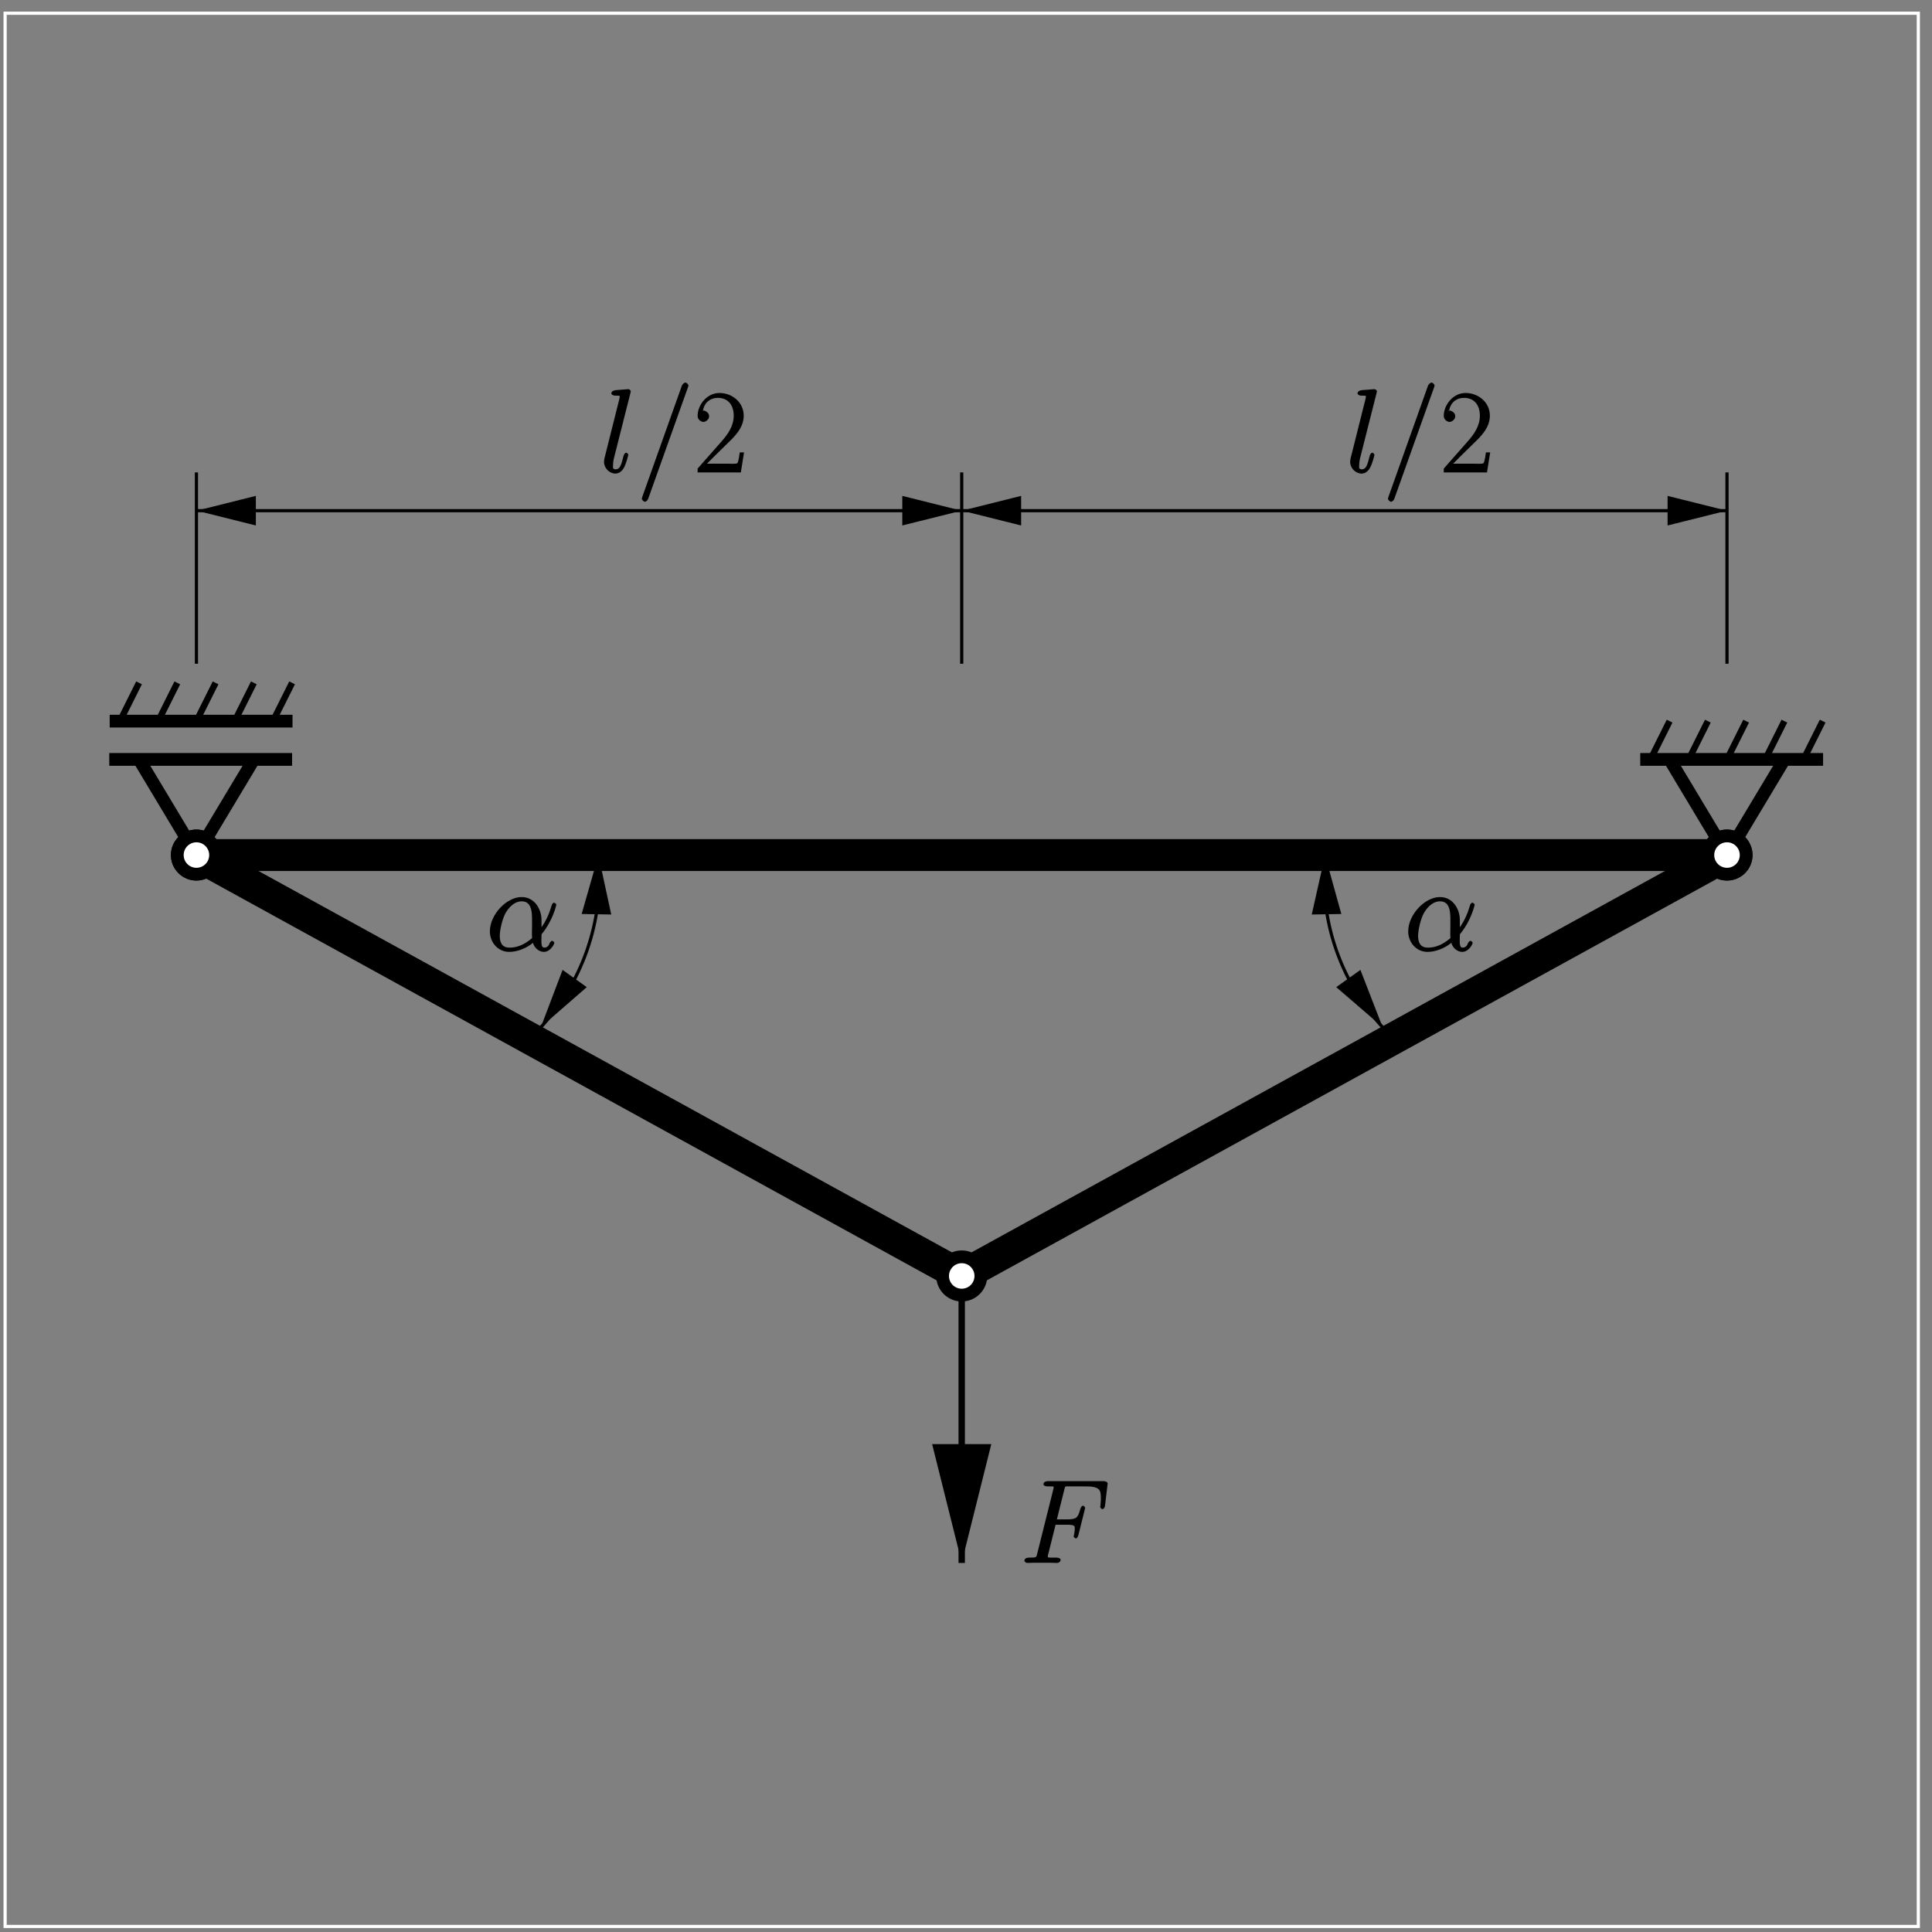 <?xml version="1.0" encoding="UTF-8"?>
<svg xmlns="http://www.w3.org/2000/svg" xmlns:xlink="http://www.w3.org/1999/xlink" width="283.46pt" height="283.48pt" viewBox="0 0 283.46 283.48" version="1.1">
<rect x="0" y="0" width="283.46" height="283.48" fill="#808080" stroke="none"/>
<defs>
<g>
<symbol overflow="visible" id="glyph0-0">
<path style="stroke:none;" d=""/>
</symbol>
<symbol overflow="visible" id="glyph0-1">
<path style="stroke:none;" d="M 4.516 -11.656 C 4.531 -11.719 4.562 -11.828 4.562 -11.922 C 4.562 -12.094 4.25 -12.219 4.219 -12.219 C 4.203 -12.219 3.578 -12.172 3.266 -12.141 C 2.984 -12.125 2.719 -12.094 2.406 -12.078 C 2 -12.031 1.719 -11.875 1.719 -11.578 C 1.719 -11.406 2.047 -11.266 2.219 -11.266 C 3.094 -11.266 2.938 -11.25 2.938 -11.078 C 2.938 -11 2.938 -10.969 2.859 -10.656 L 0.719 -2.125 C 0.672 -1.922 0.641 -1.797 0.641 -1.516 C 0.641 -0.656 1.422 0.172 2.312 0.172 C 2.875 0.172 3.344 -0.234 3.609 -0.781 C 3.906 -1.344 4.203 -2.531 4.203 -2.594 C 4.203 -2.688 4 -2.891 3.891 -2.891 C 3.734 -2.891 3.562 -2.672 3.5 -2.406 C 3.188 -1.219 3.031 -0.453 2.344 -0.453 C 1.828 -0.453 1.969 -0.859 1.969 -1.109 C 1.969 -1.172 1.969 -1.531 2.078 -2.016 Z M 4.516 -11.656 "/>
</symbol>
<symbol overflow="visible" id="glyph0-2">
<path style="stroke:none;" d="M 7.531 -12.422 C 7.531 -12.438 7.625 -12.688 7.625 -12.719 C 7.625 -12.938 7.312 -13.188 7.188 -13.188 C 7.094 -13.188 6.781 -13.047 6.641 -12.672 L 0.875 3.531 C 0.875 3.547 0.781 3.812 0.781 3.844 C 0.781 4.047 1.109 4.312 1.234 4.312 C 1.344 4.312 1.641 4.156 1.75 3.781 Z M 7.531 -12.422 "/>
</symbol>
<symbol overflow="visible" id="glyph0-3">
<path style="stroke:none;" d="M 8.109 -4.5 C 8.109 -6.172 7.031 -7.875 5.203 -7.875 C 2.938 -7.875 0.531 -5.266 0.531 -2.828 C 0.531 -1.328 1.625 0.172 3.375 0.172 C 4.438 0.172 5.797 -0.281 6.859 -1.156 C 7.031 -0.453 7.719 0.172 8.453 0.172 C 9.391 0.172 9.984 -0.938 9.984 -1.156 C 9.984 -1.312 9.734 -1.453 9.672 -1.453 C 9.547 -1.453 9.359 -1.25 9.312 -1.125 C 9.156 -0.688 8.922 -0.453 8.5 -0.453 C 7.969 -0.453 8.109 -1.406 8.109 -2.406 C 9.812 -4.453 10.281 -6.734 10.281 -6.75 C 10.281 -6.906 10 -7.047 9.953 -7.047 C 9.797 -7.047 9.625 -6.859 9.562 -6.547 C 9.328 -5.781 8.938 -4.531 7.875 -3.109 L 8.109 -3.031 Z M 6.781 -1.906 C 5.266 -0.547 4.016 -0.453 3.406 -0.453 C 2.188 -0.453 1.984 -1.391 1.984 -2.203 C 1.984 -2.938 2.312 -4.594 2.844 -5.547 C 3.547 -6.75 4.422 -7.25 5.203 -7.25 C 6.875 -7.25 6.719 -5.203 6.719 -3.75 C 6.719 -3.328 6.703 -2.875 6.703 -2.438 C 6.703 -2.094 6.719 -2.016 6.734 -1.875 Z M 6.781 -1.906 "/>
</symbol>
<symbol overflow="visible" id="glyph0-4">
<path style="stroke:none;" d="M 5.109 -5.609 L 6.766 -5.609 C 8.078 -5.609 8.031 -5.453 8.031 -4.953 C 8.031 -4.734 7.984 -4.5 7.922 -4.125 C 7.922 -4.125 7.859 -3.953 7.859 -3.922 C 7.859 -3.812 8.078 -3.594 8.203 -3.594 C 8.328 -3.594 8.484 -3.812 8.562 -4.078 L 9.562 -8.094 C 9.562 -8.156 9.359 -8.406 9.25 -8.406 C 9.094 -8.406 8.922 -8.203 8.844 -7.906 C 8.484 -6.609 8.297 -6.391 6.797 -6.391 L 5.406 -6.391 L 6.484 -10.703 C 6.641 -11.312 6.547 -11.234 7.25 -11.234 L 9.562 -11.234 C 11.703 -11.234 11.859 -10.734 11.859 -9.5 C 11.859 -9.406 11.859 -9.016 11.812 -8.578 C 11.797 -8.5 11.766 -8.281 11.766 -8.219 C 11.766 -8.078 12 -7.891 12.109 -7.891 C 12.219 -7.891 12.438 -8.094 12.469 -8.406 L 12.828 -11.422 C 12.828 -11.469 12.859 -11.641 12.859 -11.672 C 12.859 -11.859 12.562 -12 12.266 -12 L 4.094 -12 C 3.766 -12 3.438 -11.859 3.438 -11.547 C 3.438 -11.359 3.719 -11.234 4.016 -11.234 C 5.078 -11.234 4.922 -11.25 4.922 -11.047 C 4.922 -10.969 4.906 -10.906 4.859 -10.703 L 2.531 -1.406 C 2.375 -0.812 2.5 -0.781 1.297 -0.781 C 0.969 -0.781 0.641 -0.641 0.641 -0.328 C 0.641 -0.141 0.953 0 1.047 0 C 1.375 0 1.719 -0.031 2.047 -0.031 L 4.281 -0.031 C 4.672 -0.031 5.078 0 5.453 0 C 5.609 0 5.953 -0.141 5.953 -0.453 C 5.953 -0.641 5.719 -0.781 5.344 -0.781 C 3.984 -0.781 4.078 -0.75 4.078 -1.016 C 4.078 -1.109 4.109 -1.234 4.156 -1.359 L 5.219 -5.609 Z M 5.109 -5.609 "/>
</symbol>
<symbol overflow="visible" id="glyph1-0">
<path style="stroke:none;" d=""/>
</symbol>
<symbol overflow="visible" id="glyph1-1">
<path style="stroke:none;" d="M 7.188 -2.938 L 6.734 -2.938 C 6.547 -1.578 6.438 -1.469 6.375 -1.359 C 6.281 -1.219 5.172 -1.281 4.922 -1.281 L 1.922 -1.281 C 2.344 -1.703 3.547 -2.922 5.016 -4.344 C 6.062 -5.344 7.312 -6.609 7.312 -8.312 C 7.312 -10.344 5.562 -11.656 3.75 -11.656 C 1.859 -11.656 0.547 -9.844 0.547 -8.297 C 0.547 -7.625 1.203 -7.406 1.406 -7.406 C 1.578 -7.406 2.234 -7.641 2.234 -8.25 C 2.234 -8.781 1.656 -9.078 1.406 -9.078 C 1.312 -9.078 1.078 -9 1.344 -9.125 C 1.594 -10.344 2.469 -10.938 3.516 -10.938 C 5.016 -10.938 5.844 -9.891 5.844 -8.312 C 5.844 -6.812 5 -5.609 4.016 -4.5 L 0.547 -0.562 L 0.547 0 L 6.891 0 L 7.359 -2.938 Z M 7.188 -2.938 "/>
</symbol>
</g>
<clipPath id="clip1">
  <path d="M 218 84 L 283.398 84 L 283.398 152 L 218 152 Z M 218 84 "/>
</clipPath>
<clipPath id="clip2">
  <path d="M 72 118 L 95 118 L 95 158 L 72 158 Z M 72 118 "/>
</clipPath>
<clipPath id="clip3">
  <path d="M 0 0.062 L 0 283.461 L 283.398 283.461 L 283.398 0.062 Z M 89.641 124.516 L 85.898 124.453 L 85.648 133.871 L 87.77 126.449 L 89.391 133.938 Z M 77.227 150.34 L 80.281 152.523 L 85.711 144.852 L 79.906 149.906 L 82.652 142.668 Z M 77.227 150.34 "/>
</clipPath>
<clipPath id="clip4">
  <path d="M 187 118 L 210 118 L 210 158 L 187 158 Z M 187 118 "/>
</clipPath>
<clipPath id="clip5">
  <path d="M 0 0.062 L 0 283.461 L 283.398 283.461 L 283.398 0.062 Z M 196.242 124.453 L 192.504 124.516 L 192.75 133.938 L 194.434 126.449 L 196.492 133.871 Z M 201.859 152.523 L 204.914 150.34 L 199.488 142.668 L 202.297 149.906 L 196.43 144.852 Z M 201.859 152.523 "/>
</clipPath>
<clipPath id="clip6">
  <path d="M 74 59 L 283.398 59 L 283.398 254 L 74 254 Z M 74 59 "/>
</clipPath>
<clipPath id="clip7">
  <path d="M 28 74 L 142 74 L 142 76 L 28 76 Z M 28 74 "/>
</clipPath>
<clipPath id="clip8">
  <path d="M 0 0.062 L 0 283.461 L 283.398 283.461 L 283.398 0.062 Z M 27.887 73.055 L 27.887 76.797 L 37.305 76.797 L 29.82 74.926 L 37.305 73.055 Z M 142.035 76.797 L 142.035 73.055 L 132.617 73.055 L 140.105 74.926 L 132.617 76.797 Z M 142.035 76.797 "/>
</clipPath>
<clipPath id="clip9">
  <path d="M 140 74 L 254 74 L 254 76 L 140 76 Z M 140 74 "/>
</clipPath>
<clipPath id="clip10">
  <path d="M 0 0.062 L 0 283.461 L 283.398 283.461 L 283.398 0.062 Z M 140.164 73.055 L 140.164 76.797 L 149.586 76.797 L 142.102 74.926 L 149.586 73.055 Z M 254.316 76.797 L 254.316 73.055 L 244.898 73.055 L 252.387 74.926 L 244.898 76.797 Z M 254.316 76.797 "/>
</clipPath>
<clipPath id="clip11">
  <path d="M 140 189 L 142 189 L 142 230 L 140 230 Z M 140 189 "/>
</clipPath>
<clipPath id="clip12">
  <path d="M 0 0.062 L 0 283.461 L 283.398 283.461 L 283.398 0.062 Z M 137.359 230.246 L 144.844 230.246 L 144.844 212.344 L 141.102 227.316 L 137.359 212.344 Z M 137.359 230.246 "/>
</clipPath>
</defs>
<g id="surface1">
<path style="fill:none;stroke-width:18.713;stroke-linecap:butt;stroke-linejoin:miter;stroke:rgb(0%,0%,0%);stroke-opacity:1;stroke-miterlimit:10;" d="M 372.422 1720.62 L 288.203 1580.269 L 203.984 1720.62 " transform="matrix(0.1,0,0,-0.1,0,283.48)"/>
<path style="fill:none;stroke-width:9.357;stroke-linecap:butt;stroke-linejoin:miter;stroke:rgb(0%,0%,0%);stroke-opacity:1;stroke-miterlimit:10;" d="M 428.555 1776.753 L 175.938 1776.753 L 203.984 1832.925 " transform="matrix(0.1,0,0,-0.1,0,283.48)"/>
<path style="fill:none;stroke-width:9.357;stroke-linecap:butt;stroke-linejoin:miter;stroke:rgb(0%,0%,0%);stroke-opacity:1;stroke-miterlimit:10;" d="M 260.117 1832.925 L 232.07 1776.753 " transform="matrix(0.1,0,0,-0.1,0,283.48)"/>
<path style="fill:none;stroke-width:9.357;stroke-linecap:butt;stroke-linejoin:miter;stroke:rgb(0%,0%,0%);stroke-opacity:1;stroke-miterlimit:10;" d="M 316.289 1832.925 L 288.203 1776.753 " transform="matrix(0.1,0,0,-0.1,0,283.48)"/>
<path style="fill:none;stroke-width:9.357;stroke-linecap:butt;stroke-linejoin:miter;stroke:rgb(0%,0%,0%);stroke-opacity:1;stroke-miterlimit:10;" d="M 372.422 1832.925 L 344.336 1776.753 " transform="matrix(0.1,0,0,-0.1,0,283.48)"/>
<path style="fill:none;stroke-width:9.357;stroke-linecap:butt;stroke-linejoin:miter;stroke:rgb(0%,0%,0%);stroke-opacity:1;stroke-miterlimit:10;" d="M 428.555 1832.925 L 400.469 1776.753 " transform="matrix(0.1,0,0,-0.1,0,283.48)"/>
<path style="fill:none;stroke-width:18.713;stroke-linecap:butt;stroke-linejoin:miter;stroke:rgb(0%,0%,0%);stroke-opacity:1;stroke-miterlimit:10;" d="M 429.18 1776.753 L 160.938 1776.753 " transform="matrix(0.1,0,0,-0.1,0,283.48)"/>
<path style="fill:none;stroke-width:18.713;stroke-linecap:butt;stroke-linejoin:miter;stroke:rgb(0%,0%,0%);stroke-opacity:1;stroke-miterlimit:10;" d="M 428.555 1720.62 L 160.312 1720.62 " transform="matrix(0.1,0,0,-0.1,0,283.48)"/>
<path style="fill:none;stroke-width:9.357;stroke-linecap:butt;stroke-linejoin:miter;stroke:rgb(0%,0%,0%);stroke-opacity:1;stroke-miterlimit:10;" d="M 2674.18 1720.62 L 2421.562 1720.62 L 2449.609 1776.753 " transform="matrix(0.1,0,0,-0.1,0,283.48)"/>
<path style="fill:none;stroke-width:9.357;stroke-linecap:butt;stroke-linejoin:miter;stroke:rgb(0%,0%,0%);stroke-opacity:1;stroke-miterlimit:10;" d="M 2505.742 1776.753 L 2477.695 1720.62 " transform="matrix(0.1,0,0,-0.1,0,283.48)"/>
<path style="fill:none;stroke-width:9.357;stroke-linecap:butt;stroke-linejoin:miter;stroke:rgb(0%,0%,0%);stroke-opacity:1;stroke-miterlimit:10;" d="M 2561.914 1776.753 L 2533.828 1720.62 " transform="matrix(0.1,0,0,-0.1,0,283.48)"/>
<path style="fill:none;stroke-width:9.357;stroke-linecap:butt;stroke-linejoin:miter;stroke:rgb(0%,0%,0%);stroke-opacity:1;stroke-miterlimit:10;" d="M 2618.047 1776.753 L 2589.961 1720.62 " transform="matrix(0.1,0,0,-0.1,0,283.48)"/>
<path style="fill:none;stroke-width:9.357;stroke-linecap:butt;stroke-linejoin:miter;stroke:rgb(0%,0%,0%);stroke-opacity:1;stroke-miterlimit:10;" d="M 2674.18 1776.753 L 2646.094 1720.62 " transform="matrix(0.1,0,0,-0.1,0,283.48)"/>
<path style="fill:none;stroke-width:18.713;stroke-linecap:butt;stroke-linejoin:miter;stroke:rgb(0%,0%,0%);stroke-opacity:1;stroke-miterlimit:10;" d="M 2674.805 1720.62 L 2406.562 1720.62 " transform="matrix(0.1,0,0,-0.1,0,283.48)"/>
<g clip-path="url(#clip1)" clip-rule="nonzero">
<path style="fill:none;stroke-width:18.713;stroke-linecap:butt;stroke-linejoin:miter;stroke:rgb(0%,0%,0%);stroke-opacity:1;stroke-miterlimit:10;" d="M 2618.047 1720.62 L 2533.828 1580.269 L 2449.609 1720.62 " transform="matrix(0.1,0,0,-0.1,0,283.48)"/>
</g>
<g clip-path="url(#clip2)" clip-rule="nonzero">
<g clip-path="url(#clip3)" clip-rule="evenodd">
<path style="fill:none;stroke-width:4.678;stroke-linecap:butt;stroke-linejoin:miter;stroke:rgb(0%,0%,0%);stroke-opacity:1;stroke-miterlimit:10;" d="M 793.359 1327.456 C 848.633 1387.417 879.375 1465.972 879.375 1547.534 C 879.375 1558.472 878.828 1569.448 877.695 1580.308 " transform="matrix(0.1,0,0,-0.1,0,283.48)"/>
</g>
</g>
<path style=" stroke:none;fill-rule:evenodd;fill:rgb(0%,0%,0%);fill-opacity:1;" d="M 89.391 133.938 L 87.77 126.449 L 85.648 133.871 L 89.391 133.938 "/>
<path style="fill:none;stroke-width:4.678;stroke-linecap:butt;stroke-linejoin:miter;stroke:rgb(0%,0%,0%);stroke-opacity:1;stroke-miterlimit:10;" d="M 893.906 1495.425 L 877.695 1570.308 L 856.484 1496.089 Z M 893.906 1495.425 " transform="matrix(0.1,0,0,-0.1,0,283.48)"/>
<path style=" stroke:none;fill-rule:evenodd;fill:rgb(0%,0%,0%);fill-opacity:1;" d="M 82.652 142.668 L 79.906 149.906 L 85.711 144.852 L 82.652 142.668 "/>
<path style="fill:none;stroke-width:4.678;stroke-linecap:butt;stroke-linejoin:miter;stroke:rgb(0%,0%,0%);stroke-opacity:1;stroke-miterlimit:10;" d="M 826.523 1408.12 L 799.062 1335.737 L 857.109 1386.284 Z M 826.523 1408.12 " transform="matrix(0.1,0,0,-0.1,0,283.48)"/>
<g clip-path="url(#clip4)" clip-rule="nonzero">
<g clip-path="url(#clip5)" clip-rule="evenodd">
<path style="fill:none;stroke-width:4.678;stroke-linecap:butt;stroke-linejoin:miter;stroke:rgb(0%,0%,0%);stroke-opacity:1;stroke-miterlimit:10;" d="M 2028.438 1327.808 C 1973.125 1387.769 1942.422 1466.284 1942.422 1547.847 C 1942.422 1558.589 1942.969 1569.37 1944.023 1580.073 " transform="matrix(0.1,0,0,-0.1,0,283.48)"/>
</g>
</g>
<path style=" stroke:none;fill-rule:evenodd;fill:rgb(0%,0%,0%);fill-opacity:1;" d="M 196.492 133.871 L 194.434 126.449 L 192.75 133.938 L 196.492 133.871 "/>
<path style="fill:none;stroke-width:4.678;stroke-linecap:butt;stroke-linejoin:miter;stroke:rgb(0%,0%,0%);stroke-opacity:1;stroke-miterlimit:10;" d="M 1964.922 1496.089 L 1944.336 1570.308 L 1927.5 1495.425 Z M 1964.922 1496.089 " transform="matrix(0.1,0,0,-0.1,0,283.48)"/>
<path style=" stroke:none;fill-rule:evenodd;fill:rgb(0%,0%,0%);fill-opacity:1;" d="M 196.43 144.852 L 202.297 149.906 L 199.488 142.668 L 196.43 144.852 "/>
<path style="fill:none;stroke-width:4.678;stroke-linecap:butt;stroke-linejoin:miter;stroke:rgb(0%,0%,0%);stroke-opacity:1;stroke-miterlimit:10;" d="M 1964.297 1386.284 L 2022.969 1335.737 L 1994.883 1408.12 Z M 1964.297 1386.284 " transform="matrix(0.1,0,0,-0.1,0,283.48)"/>
<path style="fill:none;stroke-width:46.784;stroke-linecap:butt;stroke-linejoin:miter;stroke:rgb(0%,0%,0%);stroke-opacity:1;stroke-miterlimit:10;" d="M 288.203 1580.269 L 2533.828 1580.269 " transform="matrix(0.1,0,0,-0.1,0,283.48)"/>
<g clip-path="url(#clip6)" clip-rule="nonzero">
<path style="fill:none;stroke-width:46.784;stroke-linecap:butt;stroke-linejoin:miter;stroke:rgb(0%,0%,0%);stroke-opacity:1;stroke-miterlimit:10;" d="M 2533.828 1580.269 L 1411.016 962.73 " transform="matrix(0.1,0,0,-0.1,0,283.48)"/>
</g>
<path style="fill:none;stroke-width:46.784;stroke-linecap:butt;stroke-linejoin:miter;stroke:rgb(0%,0%,0%);stroke-opacity:1;stroke-miterlimit:10;" d="M 1411.016 962.73 L 288.203 1580.269 " transform="matrix(0.1,0,0,-0.1,0,283.48)"/>
<g clip-path="url(#clip7)" clip-rule="nonzero">
<g clip-path="url(#clip8)" clip-rule="evenodd">
<path style="fill:none;stroke-width:4.678;stroke-linecap:butt;stroke-linejoin:miter;stroke:rgb(0%,0%,0%);stroke-opacity:1;stroke-miterlimit:10;" d="M 1411.016 2085.542 L 288.203 2085.542 " transform="matrix(0.1,0,0,-0.1,0,283.48)"/>
</g>
</g>
<path style=" stroke:none;fill-rule:evenodd;fill:rgb(0%,0%,0%);fill-opacity:1;" d="M 132.617 76.797 L 140.105 74.926 L 132.617 73.055 L 132.617 76.797 "/>
<path style="fill:none;stroke-width:4.678;stroke-linecap:butt;stroke-linejoin:miter;stroke:rgb(0%,0%,0%);stroke-opacity:1;stroke-miterlimit:10;" d="M 1326.172 2066.831 L 1401.055 2085.542 L 1326.172 2104.253 Z M 1326.172 2066.831 " transform="matrix(0.1,0,0,-0.1,0,283.48)"/>
<path style=" stroke:none;fill-rule:evenodd;fill:rgb(0%,0%,0%);fill-opacity:1;" d="M 37.305 73.055 L 29.82 74.926 L 37.305 76.797 L 37.305 73.055 "/>
<path style="fill:none;stroke-width:4.678;stroke-linecap:butt;stroke-linejoin:miter;stroke:rgb(0%,0%,0%);stroke-opacity:1;stroke-miterlimit:10;" d="M 373.047 2104.253 L 298.203 2085.542 L 373.047 2066.831 Z M 373.047 2104.253 " transform="matrix(0.1,0,0,-0.1,0,283.48)"/>
<path style="fill:none;stroke-width:4.678;stroke-linecap:butt;stroke-linejoin:miter;stroke:rgb(0%,0%,0%);stroke-opacity:1;stroke-miterlimit:10;" d="M 288.203 2141.675 L 288.203 1860.972 " transform="matrix(0.1,0,0,-0.1,0,283.48)"/>
<path style="fill:none;stroke-width:4.678;stroke-linecap:butt;stroke-linejoin:miter;stroke:rgb(0%,0%,0%);stroke-opacity:1;stroke-miterlimit:10;" d="M 1411.016 2141.675 L 1411.016 1860.972 " transform="matrix(0.1,0,0,-0.1,0,283.48)"/>
<path style="fill:none;stroke-width:4.678;stroke-linecap:butt;stroke-linejoin:miter;stroke:rgb(0%,0%,0%);stroke-opacity:1;stroke-miterlimit:10;" d="M 2533.828 2141.675 L 2533.828 1860.972 " transform="matrix(0.1,0,0,-0.1,0,283.48)"/>
<g clip-path="url(#clip9)" clip-rule="nonzero">
<g clip-path="url(#clip10)" clip-rule="evenodd">
<path style="fill:none;stroke-width:4.678;stroke-linecap:butt;stroke-linejoin:miter;stroke:rgb(0%,0%,0%);stroke-opacity:1;stroke-miterlimit:10;" d="M 2533.828 2085.542 L 1411.016 2085.542 " transform="matrix(0.1,0,0,-0.1,0,283.48)"/>
</g>
</g>
<path style=" stroke:none;fill-rule:evenodd;fill:rgb(0%,0%,0%);fill-opacity:1;" d="M 244.898 76.797 L 252.387 74.926 L 244.898 73.055 L 244.898 76.797 "/>
<path style="fill:none;stroke-width:4.678;stroke-linecap:butt;stroke-linejoin:miter;stroke:rgb(0%,0%,0%);stroke-opacity:1;stroke-miterlimit:10;" d="M 2448.984 2066.831 L 2523.867 2085.542 L 2448.984 2104.253 Z M 2448.984 2066.831 " transform="matrix(0.1,0,0,-0.1,0,283.48)"/>
<path style=" stroke:none;fill-rule:evenodd;fill:rgb(0%,0%,0%);fill-opacity:1;" d="M 149.586 73.055 L 142.102 74.926 L 149.586 76.797 L 149.586 73.055 "/>
<path style="fill:none;stroke-width:4.678;stroke-linecap:butt;stroke-linejoin:miter;stroke:rgb(0%,0%,0%);stroke-opacity:1;stroke-miterlimit:10;" d="M 1495.859 2104.253 L 1421.016 2085.542 L 1495.859 2066.831 Z M 1495.859 2104.253 " transform="matrix(0.1,0,0,-0.1,0,283.48)"/>
<g clip-path="url(#clip11)" clip-rule="nonzero">
<g clip-path="url(#clip12)" clip-rule="evenodd">
<path style="fill:none;stroke-width:9.357;stroke-linecap:butt;stroke-linejoin:miter;stroke:rgb(0%,0%,0%);stroke-opacity:1;stroke-miterlimit:10;" d="M 1411.016 934.644 L 1411.016 541.675 " transform="matrix(0.1,0,0,-0.1,0,283.48)"/>
</g>
</g>
<path style=" stroke:none;fill-rule:evenodd;fill:rgb(0%,0%,0%);fill-opacity:1;" d="M 137.359 212.344 L 141.102 227.316 L 144.844 212.344 L 137.359 212.344 "/>
<path style="fill:none;stroke-width:9.357;stroke-linecap:butt;stroke-linejoin:miter;stroke:rgb(0%,0%,0%);stroke-opacity:1;stroke-miterlimit:10;" d="M 1373.594 711.362 L 1411.016 561.636 L 1448.438 711.362 Z M 1373.594 711.362 " transform="matrix(0.1,0,0,-0.1,0,283.48)"/>
<path style="fill:none;stroke-width:4.678;stroke-linecap:butt;stroke-linejoin:miter;stroke:rgb(100%,100%,100%);stroke-opacity:1;stroke-miterlimit:10;" d="M 7.5 8.355 L 2814.531 8.355 L 2814.531 2815.386 L 7.5 2815.386 Z M 7.5 8.355 " transform="matrix(0.1,0,0,-0.1,0,283.48)"/>
<path style=" stroke:none;fill-rule:evenodd;fill:rgb(100%,100%,100%);fill-opacity:1;" d="M 26.012 125.453 C 26.012 123.902 27.27 122.645 28.82 122.645 C 30.371 122.645 31.629 123.902 31.629 125.453 C 31.629 127.004 30.371 128.258 28.82 128.258 C 27.27 128.258 26.012 127.004 26.012 125.453 "/>
<path style="fill:none;stroke-width:18.713;stroke-linecap:butt;stroke-linejoin:miter;stroke:rgb(0%,0%,0%);stroke-opacity:1;stroke-miterlimit:10;" d="M 260.117 1580.269 C 260.117 1595.777 272.695 1608.355 288.203 1608.355 C 303.711 1608.355 316.289 1595.777 316.289 1580.269 C 316.289 1564.761 303.711 1552.222 288.203 1552.222 C 272.695 1552.222 260.117 1564.761 260.117 1580.269 Z M 260.117 1580.269 " transform="matrix(0.1,0,0,-0.1,0,283.48)"/>
<path style=" stroke:none;fill-rule:evenodd;fill:rgb(100%,100%,100%);fill-opacity:1;" d="M 250.574 125.453 C 250.574 123.902 251.832 122.645 253.383 122.645 C 254.934 122.645 256.191 123.902 256.191 125.453 C 256.191 127.004 254.934 128.258 253.383 128.258 C 251.832 128.258 250.574 127.004 250.574 125.453 "/>
<path style="fill:none;stroke-width:18.713;stroke-linecap:butt;stroke-linejoin:miter;stroke:rgb(0%,0%,0%);stroke-opacity:1;stroke-miterlimit:10;" d="M 2505.742 1580.269 C 2505.742 1595.777 2518.32 1608.355 2533.828 1608.355 C 2549.336 1608.355 2561.914 1595.777 2561.914 1580.269 C 2561.914 1564.761 2549.336 1552.222 2533.828 1552.222 C 2518.32 1552.222 2505.742 1564.761 2505.742 1580.269 Z M 2505.742 1580.269 " transform="matrix(0.1,0,0,-0.1,0,283.48)"/>
<path style=" stroke:none;fill-rule:evenodd;fill:rgb(100%,100%,100%);fill-opacity:1;" d="M 256.191 125.453 C 256.191 127.004 254.934 128.258 253.383 128.258 C 251.832 128.258 250.574 127.004 250.574 125.453 C 250.574 123.902 251.832 122.645 253.383 122.645 C 254.934 122.645 256.191 123.902 256.191 125.453 "/>
<path style="fill:none;stroke-width:18.713;stroke-linecap:butt;stroke-linejoin:miter;stroke:rgb(0%,0%,0%);stroke-opacity:1;stroke-miterlimit:10;" d="M 2561.914 1580.269 C 2561.914 1564.761 2549.336 1552.222 2533.828 1552.222 C 2518.32 1552.222 2505.742 1564.761 2505.742 1580.269 C 2505.742 1595.777 2518.32 1608.355 2533.828 1608.355 C 2549.336 1608.355 2561.914 1595.777 2561.914 1580.269 Z M 2561.914 1580.269 " transform="matrix(0.1,0,0,-0.1,0,283.48)"/>
<path style=" stroke:none;fill-rule:evenodd;fill:rgb(100%,100%,100%);fill-opacity:1;" d="M 143.91 187.207 C 143.91 188.758 142.652 190.016 141.102 190.016 C 139.551 190.016 138.297 188.758 138.297 187.207 C 138.297 185.656 139.551 184.398 141.102 184.398 C 142.652 184.398 143.91 185.656 143.91 187.207 "/>
<path style="fill:none;stroke-width:18.713;stroke-linecap:butt;stroke-linejoin:miter;stroke:rgb(0%,0%,0%);stroke-opacity:1;stroke-miterlimit:10;" d="M 1439.102 962.73 C 1439.102 947.222 1426.523 934.644 1411.016 934.644 C 1395.508 934.644 1382.969 947.222 1382.969 962.73 C 1382.969 978.237 1395.508 990.816 1411.016 990.816 C 1426.523 990.816 1439.102 978.237 1439.102 962.73 Z M 1439.102 962.73 " transform="matrix(0.1,0,0,-0.1,0,283.48)"/>
<path style=" stroke:none;fill-rule:evenodd;fill:rgb(100%,100%,100%);fill-opacity:1;" d="M 31.629 125.453 C 31.629 127.004 30.371 128.258 28.82 128.258 C 27.27 128.258 26.012 127.004 26.012 125.453 C 26.012 123.902 27.27 122.645 28.82 122.645 C 30.371 122.645 31.629 123.902 31.629 125.453 "/>
<path style="fill:none;stroke-width:18.713;stroke-linecap:butt;stroke-linejoin:miter;stroke:rgb(0%,0%,0%);stroke-opacity:1;stroke-miterlimit:10;" d="M 316.289 1580.269 C 316.289 1564.761 303.711 1552.222 288.203 1552.222 C 272.695 1552.222 260.117 1564.761 260.117 1580.269 C 260.117 1595.777 272.695 1608.355 288.203 1608.355 C 303.711 1608.355 316.289 1595.777 316.289 1580.269 Z M 316.289 1580.269 " transform="matrix(0.1,0,0,-0.1,0,283.48)"/>
<g style="fill:rgb(0%,0%,0%);fill-opacity:1;">
  <use xlink:href="#glyph0-1" x="197.455" y="69.312"/>
</g>
<g style="fill:rgb(0%,0%,0%);fill-opacity:1;">
  <use xlink:href="#glyph0-2" x="202.855" y="69.312"/>
</g>
<g style="fill:rgb(0%,0%,0%);fill-opacity:1;">
  <use xlink:href="#glyph1-1" x="211.279" y="69.312"/>
</g>
<g style="fill:rgb(0%,0%,0%);fill-opacity:1;">
  <use xlink:href="#glyph0-1" x="87.981" y="69.312"/>
</g>
<g style="fill:rgb(0%,0%,0%);fill-opacity:1;">
  <use xlink:href="#glyph0-2" x="93.381" y="69.312"/>
</g>
<g style="fill:rgb(0%,0%,0%);fill-opacity:1;">
  <use xlink:href="#glyph1-1" x="101.805" y="69.312"/>
</g>
<g style="fill:rgb(0%,0%,0%);fill-opacity:1;">
  <use xlink:href="#glyph0-3" x="71.341" y="139.488"/>
</g>
<g style="fill:rgb(0%,0%,0%);fill-opacity:1;">
  <use xlink:href="#glyph0-3" x="206.078" y="139.488"/>
</g>
<g style="fill:rgb(0%,0%,0%);fill-opacity:1;">
  <use xlink:href="#glyph0-4" x="149.657" y="229.313"/>
</g>
</g>
</svg>
